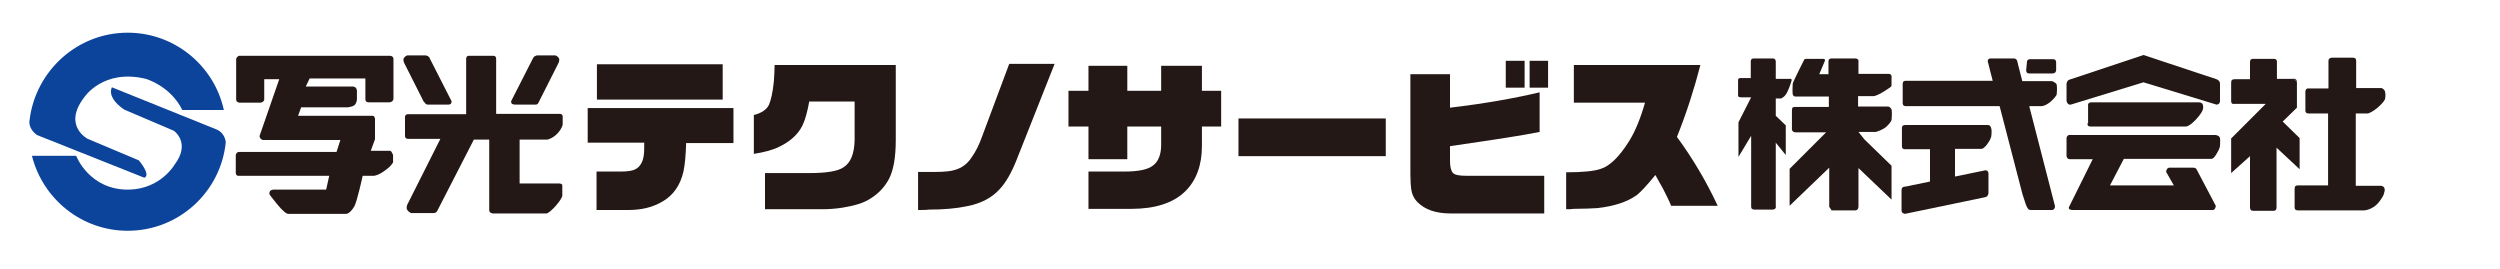 <?xml version="1.0" encoding="utf-8"?>
<!-- Generator: Adobe Illustrator 25.4.1, SVG Export Plug-In . SVG Version: 6.00 Build 0)  -->
<svg version="1.1" id="レイヤー_1" xmlns="http://www.w3.org/2000/svg" xmlns:xlink="http://www.w3.org/1999/xlink" x="0px"
	 y="0px" viewBox="0 0 650 70" style="enable-background:new 0 0 650 70;" xml:space="preserve">
<style type="text/css">
	.st0{fill:#0C449B;}
	.st1{fill:#231815;}
</style>
<g>
	<g>
		<path class="st0" d="M56.4,33.7l-27.3-11c0,0-1.6,2.5,3.2,5.8l12.9,5.5c0,0,4.5,3.1,0.2,8.8c0,0-3.6,6.3-11.8,6.5
			c-10.4,0.2-13.8-8.8-13.8-8.8H8.3C11.1,51.7,21.2,60,33.2,60c13.3,0,24.2-10.1,25.5-23C58.7,37,58.6,34.7,56.4,33.7"/>
		<path class="st0" d="M9.6,35.1l27.9,11.1c0,0,2-0.3-1.4-4.5l-13.3-5.6c0,0-6.6-3.4-0.9-10.8c0,0,4.9-7.5,16-4.8
			c0,0,6.4,1.8,9.5,8.1h10.8c-2.5-11.5-12.8-20.1-25-20.1c-13.1,0-23.9,9.9-25.5,22.6C7.7,31.3,7.1,33.2,9.6,35.1"/>
	</g>
	<g>
		<path class="st1" d="M152.8,37.2v-9.1h37.9v9.1h-12.3c-0.1,3.1-0.3,5.5-0.7,7.4c-0.8,3.5-2.6,6.1-5.3,7.7
			c-2.6,1.6-5.6,2.3-9.1,2.3h-8.2v-10h6.3c1.8,0,3.1-0.2,3.8-0.6c1.2-0.6,2-1.9,2.2-3.8c0.1-0.7,0.1-1.8,0.1-3.1H152.8z M155.2,25.9
			v-9.2h32.7v9.2H155.2z"/>
		<path class="st1" d="M210.4,26.4c-0.5,2.8-1.1,4.9-1.8,6.3c-1.2,2.4-3.4,4.3-6.5,5.7c-1.4,0.6-3.4,1.2-6.1,1.6V29.9
			c2-0.5,3.3-1.4,3.9-2.6c0.5-1.1,1-3.1,1.3-6.1c0.1-1.6,0.2-3.1,0.2-4.3h31.5v19.5c0,4.5-0.6,7.8-1.7,10c-1.1,2.1-2.7,3.9-5,5.3
			c-1.7,1.1-4.1,1.8-7.2,2.3c-1.9,0.3-3.7,0.4-5.3,0.4h-14.8V45h11.5c4.5,0,7.5-0.5,8.9-1.5c1.9-1.2,2.8-3.5,2.9-7V26.4H210.4z"/>
		<path class="st1" d="M238.7,54.6v-9.9c0.7,0,2.2,0,4.5,0c2.4,0,4.1-0.2,5-0.5c1.8-0.5,3.2-1.5,4.3-3.1c1.2-1.7,2.1-3.5,2.8-5.5
			l7.1-19h11.8l-9.9,25c-1.3,3.3-2.8,5.9-4.4,7.6c-2,2.2-4.8,3.7-8.4,4.4c-2.8,0.6-6.2,0.9-10.1,0.9C240.9,54.6,240,54.6,238.7,54.6
			z"/>
		<path class="st1" d="M277.8,32.9v-9.3h5.2v-6.5h10.1v6.5h8.8v-6.5h10.6v6.5h5v9.3h-5V38c0,5-1.5,9-4.4,11.8
			c-3.1,3-7.8,4.5-13.9,4.5H283v-9.7h9.4c3.5,0,6-0.5,7.3-1.5c1.4-1,2.2-2.8,2.2-5.4v-4.8h-8.8v8.5H283v-8.5H277.8z"/>
		<path class="st1" d="M322,40.6v-9.8h38.3v9.8H322z"/>
		<path class="st1" d="M366.7,19.3H377V28c9.3-1.1,17-2.5,23.3-4v10.3c-3.8,0.8-11.6,2-23.3,3.7v3.9c0,1.5,0.3,2.6,0.8,3.1
			c0.5,0.5,1.7,0.7,3.3,0.7h20.4v9.8h-24.3c-3.9,0-6.7-1-8.6-2.9c-1-1-1.5-2.1-1.7-3.5c-0.1-0.8-0.2-2.1-0.2-3.8V19.3z M391.5,15.8
			h4.9v7h-4.9V15.8z M397.7,15.8h4.8v7h-4.8V15.8z"/>
		<path class="st1" d="M407.2,54.4v-9.6c4.3,0,7.3-0.3,9-0.9c2.3-0.7,4.8-3.1,7.3-7.1c1.6-2.5,3-5.9,4.2-10.1h-18.5v-9.8h32.9
			c-1.6,6.2-3.6,12.5-6.1,18.7c4.2,5.7,7.7,11.7,10.6,17.9h-12.1c-0.7-1.7-1.5-3.2-2.2-4.6c-0.4-0.7-1.1-1.9-1.9-3.4
			c-2.2,2.7-3.8,4.4-4.8,5.2c-2.5,1.8-5.9,2.9-10.2,3.4c-1.6,0.1-3.8,0.2-6.4,0.2C408.6,54.4,408,54.4,407.2,54.4z"/>
	</g>
	<g>
		<path class="st1" d="M101.4,39.2h-5l1.1-3v-5.4c0,0-0.1-0.3-0.2-0.5c-0.2-0.2-0.5-0.2-0.5-0.2H77.5l0.8-2.2h12.1
			c0,0,1.1-0.1,1.7-0.5c0.7-0.6,0.7-1.6,0.7-1.6v-2.3c0,0-0.1-0.5-0.3-0.7c-0.2-0.2-0.7-0.3-0.7-0.3H79.5l1-2.1H95v5.3
			c0,0,0,0.5,0.2,0.7c0.2,0.2,0.7,0.2,0.7,0.2h5.4c0,0,0.4,0,0.7-0.3c0.3-0.2,0.3-0.7,0.3-0.7V15.3c0,0,0-0.4-0.3-0.6
			c-0.2-0.2-0.7-0.2-0.7-0.2H62.2c0,0-0.2,0-0.5,0.3c-0.3,0.3-0.3,0.6-0.3,0.6v10.5c0,0,0,0.3,0.2,0.5c0.2,0.2,0.6,0.3,0.6,0.3h5.3
			c0,0,0.5,0,0.8-0.2c0.4-0.3,0.4-0.6,0.4-0.6v-5.3h3.9l-5.1,14.7c0,0-0.1,0.4,0.3,0.8c0.4,0.4,0.9,0.3,0.9,0.3h19.8l-1,3.1H62.2
			c0,0-0.3,0-0.6,0.2c-0.2,0.2-0.3,0.6-0.3,0.6v4.6c0,0,0,0.4,0.2,0.6c0.2,0.3,0.7,0.2,0.7,0.2h23.4l-0.8,3.6H71.1
			c0,0-0.6,0-0.9,0.4c-0.3,0.5-0.1,0.9-0.1,0.9s0.9,1.2,1.8,2.3c1.6,2,2.6,2.7,3,2.7c0.4,0,14.7,0,15.1,0s1.2-0.4,2.1-1.9
			c0.7-1.1,2.2-8,2.2-8s2.7,0,2.9,0c0.3,0,1.4-0.2,3.2-1.6c1.4-1,1.8-1.9,1.8-1.9v-1.9c0,0-0.1-0.3-0.3-0.6
			C101.8,39.3,101.4,39.2,101.4,39.2"/>
		<path class="st1" d="M110.7,27c0.2,0.2,0.5,0.2,0.5,0.2h5.3c0,0,0.5,0,0.7-0.2c0.3-0.4,0.2-0.7,0.2-0.7l-5.6-11
			c0,0-0.1-0.4-0.4-0.6c-0.2-0.2-0.7-0.3-0.7-0.3h-4.8c0,0-0.5,0.1-0.9,0.7c-0.3,0.5,0.1,1.3,0.1,1.3l5.1,10.1
			C110.4,26.5,110.5,26.9,110.7,27"/>
		<path class="st1" d="M134,27.2h5.3c0,0,0.3,0,0.5-0.2c0.2-0.2,0.3-0.5,0.3-0.5l5.1-10.1c0,0,0.4-0.8,0.1-1.3
			c-0.4-0.6-0.9-0.7-0.9-0.7h-4.8c0,0-0.4,0.1-0.7,0.3c-0.2,0.2-0.4,0.6-0.4,0.6l-5.6,11c0,0-0.1,0.3,0.2,0.7
			C133.5,27.2,134,27.2,134,27.2"/>
		<path class="st1" d="M146.2,48.2c0,0,0-0.3-0.3-0.4c-0.2-0.1-0.5-0.1-0.5-0.1h-10.3V36.3h7.2c0,0,1.6-0.3,2.9-1.9
			c1.1-1.3,1.1-2.1,1.1-2.1v-2c0,0,0-0.3-0.2-0.5c-0.2-0.2-0.5-0.2-0.5-0.2H129V15.3c0,0,0-0.4-0.2-0.6c-0.2-0.2-0.6-0.2-0.6-0.2
			h-6.3c0,0-0.3,0-0.5,0.2c-0.2,0.2-0.2,0.6-0.2,0.6v14.4h-15.2c0,0-0.3,0-0.5,0.2c-0.2,0.2-0.2,0.5-0.2,0.5v4.9c0,0,0,0.4,0.2,0.6
			c0.2,0.2,0.6,0.2,0.6,0.2h8.4l-8.6,17.1c0,0-0.4,0.8,0,1.4c0.4,0.6,1,0.8,1,0.8l5.9,0c0,0,0.2,0,0.6-0.2c0.2-0.2,0.3-0.4,0.3-0.4
			l9.5-18.5h4v18.3c0,0,0,0.4,0.2,0.6c0.2,0.2,0.7,0.3,0.7,0.3h14c0.3,0,1.5-0.8,2.9-2.6c1.3-1.6,1.2-2.1,1.2-2.1V48.2z"/>
	</g>
	<g>
		<path class="st1" d="M516.9,32.5l-21.5,0c0,0-0.5,0-0.7,0.2c-0.2,0.2-0.2,0.6-0.2,0.6v4.8c0,0,0,0.3,0.2,0.5
			c0.2,0.2,0.6,0.2,0.6,0.2h6.5v8.4l-6.3,1.3c0,0-0.5,0-0.8,0.2c-0.3,0.2-0.3,0.7-0.3,0.7v5.2c0,0,0,0.5,0.2,0.7
			c0.2,0.2,0.7,0.3,0.7,0.3l20.7-4.3c0,0,0.5-0.1,0.7-0.3c0.2-0.3,0.3-0.7,0.3-0.7v-5.1c0,0,0-0.4-0.2-0.7c-0.3-0.3-0.7-0.2-0.7-0.2
			l-7.8,1.6v-7.2h6.8c0,0,0.4,0,0.6-0.2c0.4-0.3,0.8-0.7,1.1-1.2c0.6-0.8,0.7-1.2,0.9-1.7c0.1-0.5,0.2-1.8,0-2.3
			C517.5,32.5,516.9,32.5,516.9,32.5"/>
		<path class="st1" d="M575.9,35.1h-37.3c0,0-0.6-0.1-0.9,0.1c-0.3,0.2-0.4,0.6-0.4,0.6v4.8c0,0,0.1,0.4,0.3,0.6
			c0.2,0.2,0.7,0.2,0.7,0.2h5.8l-6.1,12.3c-0.5,0.8,0.7,0.9,0.7,0.9h36.7c0,0,0.3,0,0.5-0.4c0.2-0.3,0.2-0.7,0.2-0.7l-4.9-9.3
			c0,0-0.1-0.3-0.3-0.4c-0.2-0.2-0.6-0.2-0.6-0.2h-6.3c0,0-0.4,0-0.6,0.4c-0.2,0.3-0.2,0.7-0.2,0.7l2,3.5h-16.6l3.6-6.9H575
			c0,0,0.5,0.1,1.3-1.3c0.9-1.4,0.9-2.1,0.9-2.1s0.1-1.5,0-2C577,35.1,575.9,35.1,575.9,35.1"/>
		<path class="st1" d="M463.2,25.5c0,0,0.9-0.2,1.6-1.8c0.6-1.3,1-2.7,1-2.7s0.1-0.5-0.2-0.5h-3.9V16c0,0,0-0.3-0.2-0.6
			c-0.2-0.2-0.6-0.2-0.6-0.2h-5c0,0-0.3,0-0.5,0.2c-0.2,0.2-0.2,0.5-0.2,0.5v4.4h-2.7c0,0-0.3,0-0.4,0.1c-0.2,0.1-0.2,0.4-0.2,0.4
			l0,4c0,0,0,0.3,0.2,0.4c0.2,0.1,0.5,0.1,0.5,0.1h2.7l-3.3,6.5v9l3.3-5.5v18.2c0,0,0,0.5,0.1,0.7c0.2,0.2,0.6,0.3,0.6,0.3h5
			c0,0,0.4-0.1,0.6-0.3c0.2-0.2,0.1-0.7,0.1-0.7V37.1l2.6,3.2v-7.7l-2.6-2.5v-4.5H463.2z"/>
		<path class="st1" d="M491,27.7h-7.9V25h4c0.5,0,1.8-0.6,3-1.4c1.2-0.8,1.7-1,1.7-1.4v-2.4c0,0,0-0.2-0.2-0.4
			c-0.2-0.2-0.5-0.2-0.5-0.2h-7.9V16c0,0,0.1-0.4-0.2-0.6c-0.2-0.2-0.7-0.2-0.7-0.2h-6.1c0,0-0.4,0-0.6,0.2
			c-0.2,0.2-0.2,0.6-0.2,0.6v3.3H473l1.4-3.3c0,0,0.2-0.4,0-0.6c-0.1-0.1-0.5-0.1-0.5-0.1h-4.3c0,0-0.2,0-0.4,0.1
			c-0.1,0.1-0.2,0.3-0.2,0.3s-2.9,5.7-2.9,6.1c0,0.2-0.1,1.9,0,2.7c0.1,0.5,0.6,0.6,0.6,0.6h8.8v2.7h-8.8c0,0-0.6,0-0.7,0.3
			c-0.1,0.2-0.1,0.8-0.1,0.8v4.5c0,0-0.1,0.4,0.2,0.7c0.2,0.3,0.7,0.3,0.7,0.3h8l-9.5,9.5v9.6l10.3-9.9v10.2l0.3,0.4l0.3,0.5h6.2
			c0,0,0.3,0,0.6-0.3c0.2-0.3,0.2-0.7,0.2-0.7v-10l8.6,8.2v-8.8l-7.1-6.9l-1.5-1.9h4.5c0,0,1.7-0.4,2.8-1.4c1.1-1,1.3-1.7,1.3-1.7
			s0.2-2,0-2.7C491.6,27.9,491,27.7,491,27.7"/>
		<path class="st1" d="M533.5,21.1h-7.7l-1.1-4.3c0,0-0.2-1.1-0.4-1.3c-0.2-0.2-0.5-0.3-0.5-0.3h-6.3c0,0-0.3,0-0.5,0.2
			c-0.2,0.2-0.2,0.5-0.2,0.5l1.3,5.1h-22.6c0,0-0.4,0-0.6,0.2c-0.2,0.2-0.2,0.6-0.2,0.6v5c0,0,0,0.4,0.2,0.6
			c0.2,0.2,0.6,0.2,0.6,0.2h24.4l6,23.1c0,0,0.3,0.8,0.6,1.8c0.3,1,0.6,1.6,0.9,1.9c0.2,0.2,0.6,0.2,0.6,0.2h5.5c0,0,0.4,0,0.6-0.3
			c0.2-0.3,0.2-0.7,0.2-0.7l-6.7-26h3.2c0,0,1,0,2.4-1.2c1-0.9,1.3-1.4,1.5-1.7c0.1-0.3,0.2-2.3,0-2.8
			C534.3,21.3,533.5,21.1,533.5,21.1"/>
		<path class="st1" d="M526.8,18.3c0,0,0,0.3,0.2,0.6c0.2,0.2,0.6,0.2,0.6,0.2h6.1c0,0,0.4,0,0.7-0.3c0.2-0.3,0.2-0.6,0.2-0.6v-2
			c0,0,0-0.3-0.2-0.6c-0.2-0.2-0.5-0.2-0.5-0.2l-6.1,0c0,0-0.4,0-0.6,0.2c-0.2,0.2-0.2,0.6-0.2,0.6L526.8,18.3z"/>
		<path class="st1" d="M537.7,27c0.3,0.3,0.7,0.2,0.7,0.2l18.9-5.8l19,5.8c0,0,0.3,0,0.6-0.2c0.2-0.2,0.3-0.6,0.3-0.6v-4.7
			c0,0,0-0.4-0.3-0.7c-0.3-0.3-0.6-0.4-0.6-0.4l-19-6.3l-18.9,6.3c0,0-0.5,0.1-0.8,0.4c-0.2,0.3-0.3,0.7-0.3,0.7v4.6
			C537.4,26.4,537.4,26.8,537.7,27"/>
		<path class="st1" d="M542.9,32.7c0.2,0.2,0.7,0.2,0.7,0.2h24.7c0.8,0,2.3-1.3,3.4-2.7c0.8-1,1-1.6,1-1.6s0.2-0.5,0.1-1.1
			c-0.1-1-1.2-0.9-1.2-0.9h-27.8c0,0-0.4,0-0.7,0.2c-0.3,0.3-0.2,0.7-0.2,0.7V32C542.7,32,542.7,32.5,542.9,32.7"/>
		<path class="st1" d="M597.9,35.9l-4.4-4.3l3.7-3.6v-6.7l-0.4-0.4l-0.4-0.4h-4.4v-4.5c0,0,0-0.3-0.2-0.5c-0.2-0.2-0.6-0.2-0.6-0.2
			h-5.4c0,0-0.4,0-0.6,0.2c-0.2,0.2-0.2,0.6-0.2,0.6v4.5h-4c0,0-0.5,0-0.7,0.2c-0.2,0.2-0.2,0.7-0.2,0.7v4.8c0,0,0,0.4,0.2,0.6
			c0.2,0.2,0.7,0.1,0.7,0.1h8.1l-9,9v9l4.9-4.4v13.3c0,0,0,0.4,0.2,0.7c0.2,0.2,0.6,0.2,0.6,0.2h5.4c0,0,0.3,0,0.5-0.2
			c0.2-0.3,0.2-0.6,0.2-0.6V38.4l6,5.6V35.9z"/>
		<path class="st1" d="M620,49.1c-0.1-0.7-0.9-0.8-0.9-0.8h-6.6V29.5h3.1c0.3,0,1.6-0.6,2.8-1.7c1.2-1.1,1.5-1.6,1.7-2
			c0.1-0.4,0.2-1.3,0-2c-0.2-0.7-0.9-0.9-0.9-0.9h-6.6v-7.1c0,0,0-0.4-0.2-0.6c-0.3-0.2-0.6-0.2-0.6-0.2h-5.5c0,0-0.4,0-0.6,0.2
			c-0.3,0.2-0.3,0.6-0.3,0.6V23h-5.1c0,0-0.4-0.1-0.7,0.2c-0.2,0.3-0.2,0.6-0.2,0.6v5c0,0,0,0.3,0.2,0.5c0.2,0.2,0.6,0.2,0.6,0.2
			h5.1v18.7h-7.8c0,0-0.5,0-0.7,0.2c-0.2,0.2-0.2,0.7-0.2,0.7v4.8c0,0,0,0.4,0.2,0.6c0.2,0.2,0.7,0.2,0.7,0.2h17.2
			c0,0,2.1-0.1,3.7-2c1.6-2,1.5-2.7,1.5-2.7S620.1,49.6,620,49.1"/>
		<path class="st1" d="M597,20.7c-0.2-0.2-0.7-0.3-0.7-0.3l0.9,0.9C597.2,21.3,597.2,21,597,20.7"/>
	</g>
</g>
</svg>
